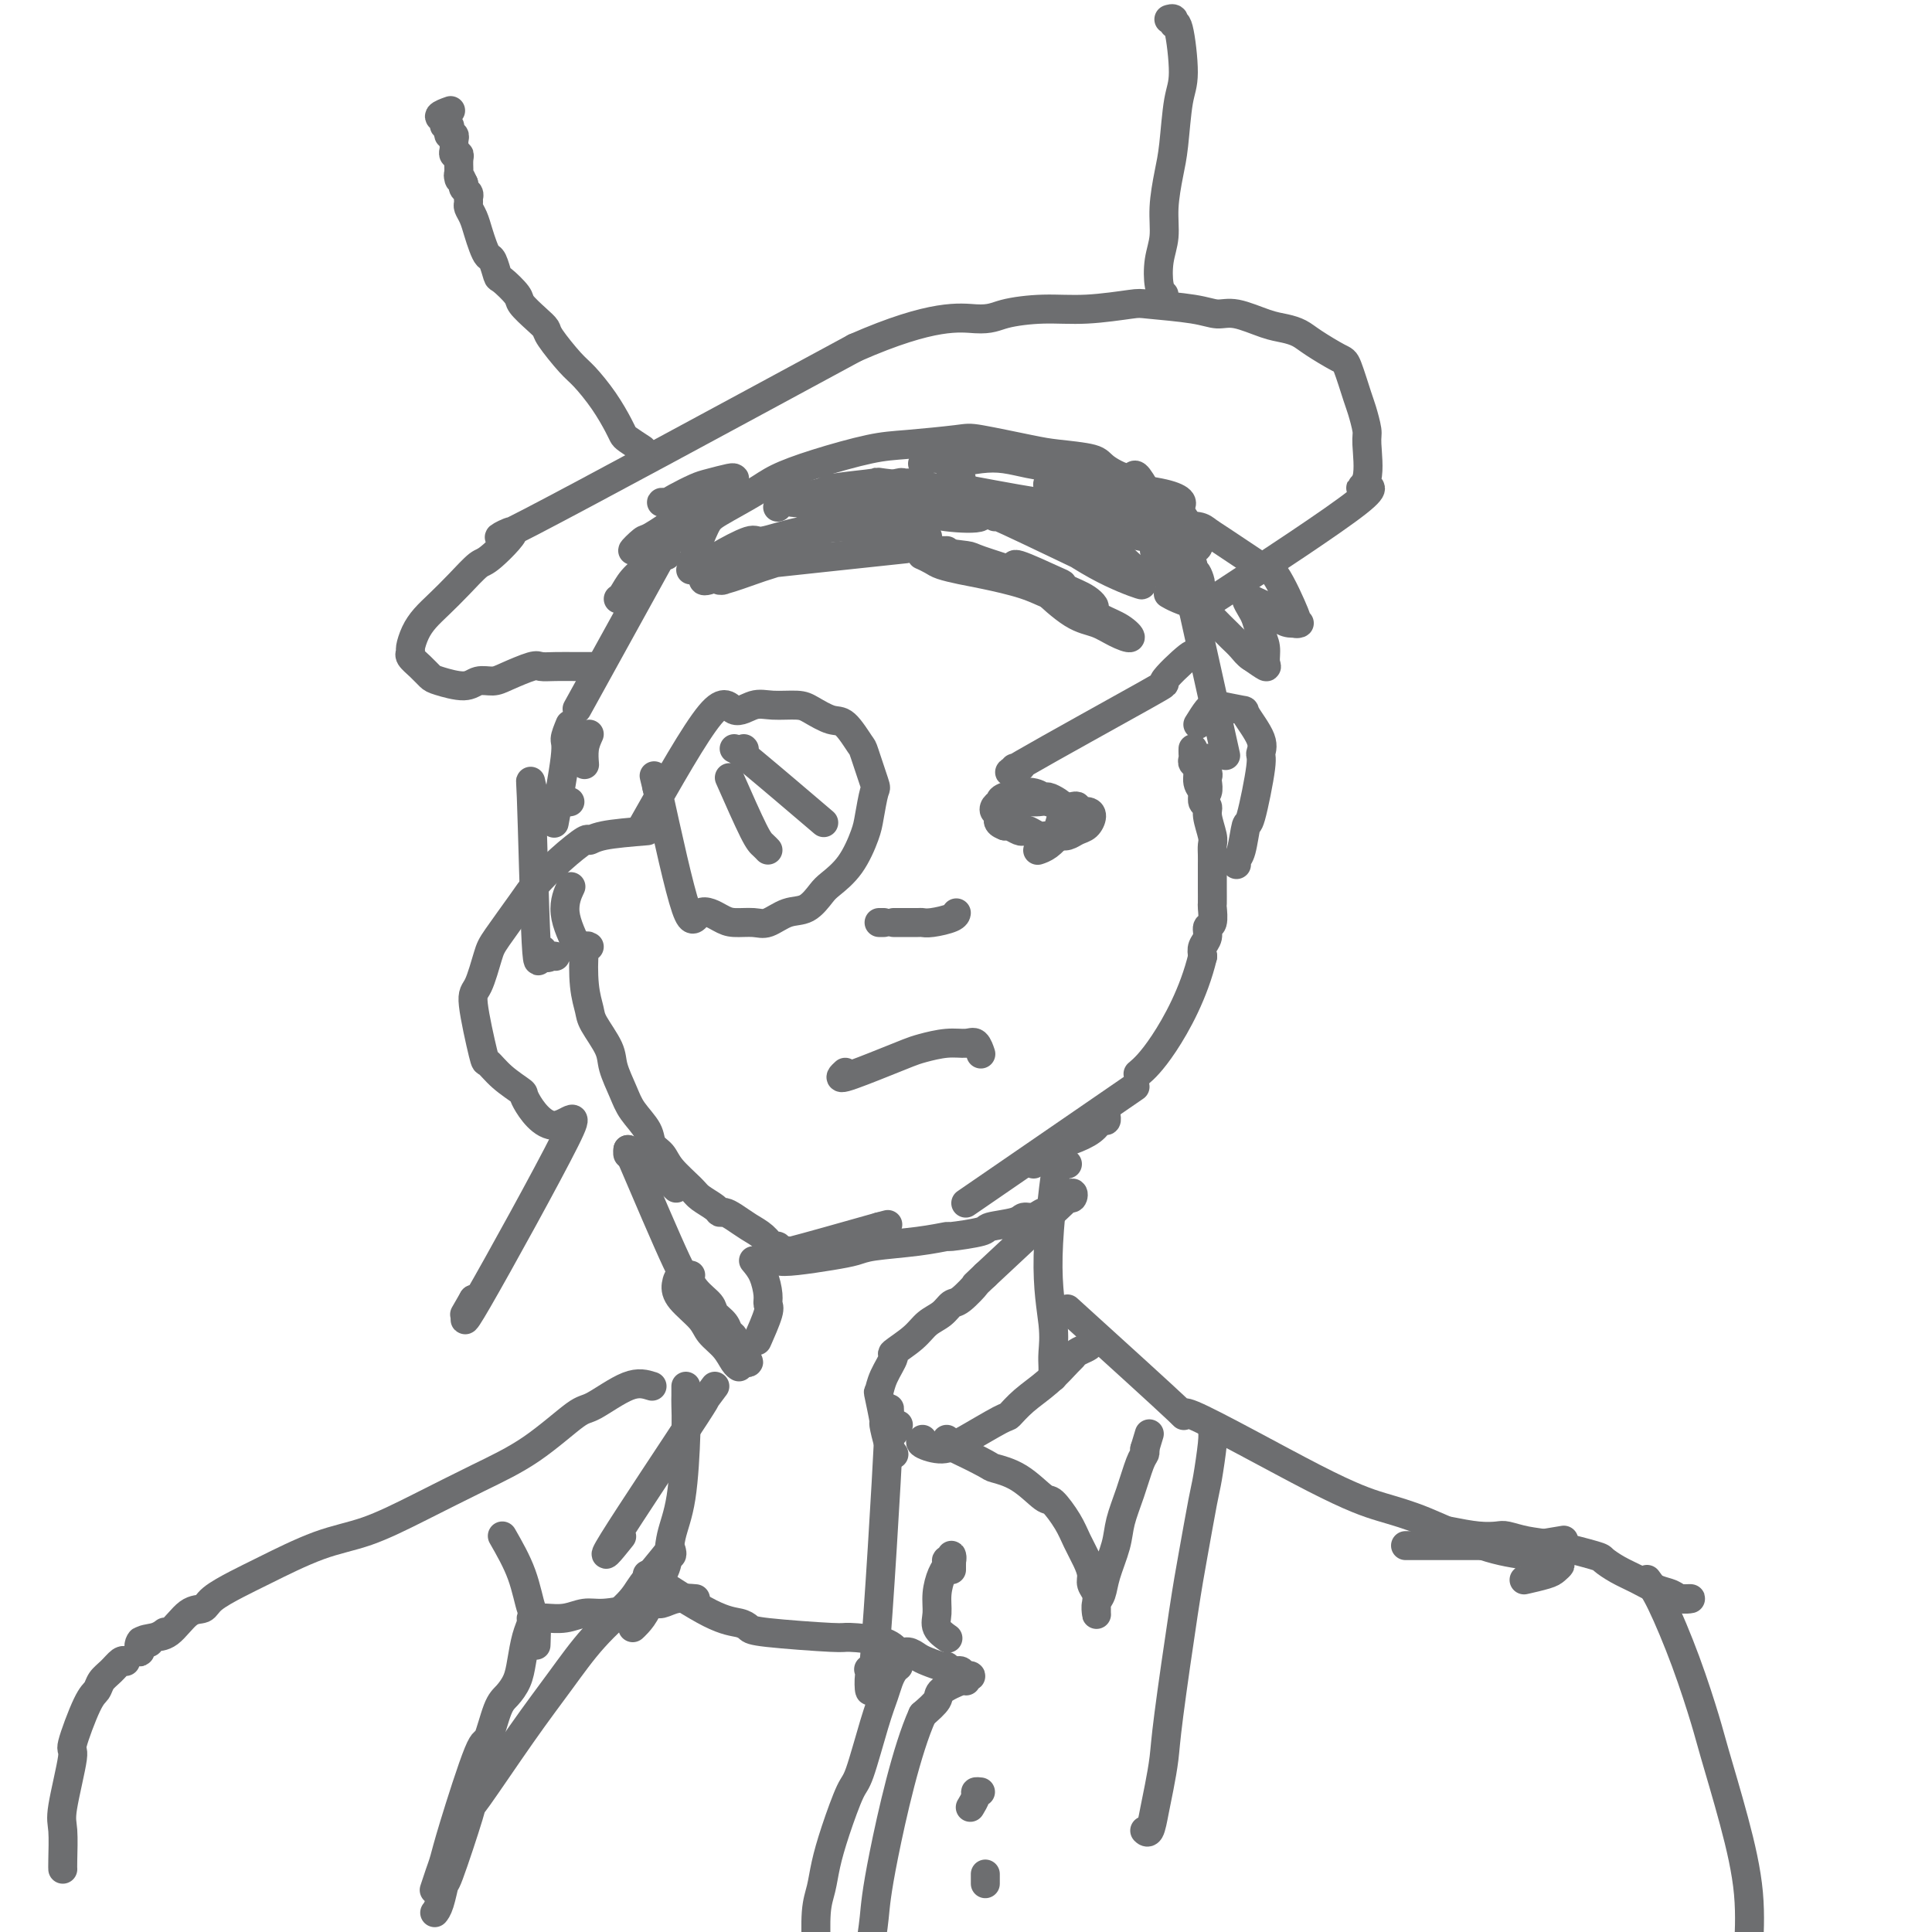 <svg viewBox='0 0 400 400' version='1.1' xmlns='http://www.w3.org/2000/svg' xmlns:xlink='http://www.w3.org/1999/xlink'><g fill='none' stroke='#6D6E70' stroke-width='6' stroke-linecap='round' stroke-linejoin='round'><path d='M143,118c0.472,-1.289 0.944,-2.579 1,-3c0.056,-0.421 -0.305,0.025 0,-1c0.305,-1.025 1.275,-3.523 2,-5c0.725,-1.477 1.203,-1.933 3,-3c1.797,-1.067 4.911,-2.744 7,-4c2.089,-1.256 3.151,-2.091 5,-3c1.849,-0.909 4.484,-1.891 8,-3c3.516,-1.109 7.914,-2.343 11,-3c3.086,-0.657 4.860,-0.737 8,-1c3.140,-0.263 7.647,-0.709 10,-1c2.353,-0.291 2.552,-0.427 5,0c2.448,0.427 7.144,1.417 10,2c2.856,0.583 3.873,0.758 6,1c2.127,0.242 5.363,0.549 7,1c1.637,0.451 1.676,1.045 3,2c1.324,0.955 3.935,2.273 5,2c1.065,-0.273 0.584,-2.135 3,2c2.416,4.135 7.727,14.267 10,18c2.273,3.733 1.506,1.067 1,0c-0.506,-1.067 -0.753,-0.533 -1,0'/><path d='M247,119c1.999,2.928 0.497,0.249 0,-1c-0.497,-1.249 0.011,-1.067 0,-1c-0.011,0.067 -0.541,0.018 -1,0c-0.459,-0.018 -0.845,-0.005 -1,0c-0.155,0.005 -0.077,0.003 0,0'/><path d='M149,104c-0.324,0.023 -0.649,0.046 -1,0c-0.351,-0.046 -0.729,-0.162 -1,0c-0.271,0.162 -0.437,0.602 -1,1c-0.563,0.398 -1.525,0.753 -2,1c-0.475,0.247 -0.462,0.386 -2,2c-1.538,1.614 -4.625,4.702 -6,6c-1.375,1.298 -1.038,0.807 -1,1c0.038,0.193 -0.225,1.071 -1,2c-0.775,0.929 -2.063,1.909 -3,3c-0.937,1.091 -1.521,2.294 -2,3c-0.479,0.706 -0.851,0.916 -1,1c-0.149,0.084 -0.074,0.042 0,0'/><path d='M137,115c-6.667,12.083 -13.333,24.167 -16,29c-2.667,4.833 -1.333,2.417 0,0'/><path d='M245,117c3.333,15.000 6.667,30.000 8,36c1.333,6.000 0.667,3.000 0,0'/><path d='M133,171c5.449,-9.638 10.899,-19.277 14,-23c3.101,-3.723 3.854,-1.532 5,-1c1.146,0.532 2.684,-0.596 4,-1c1.316,-0.404 2.410,-0.084 4,0c1.590,0.084 3.677,-0.068 5,0c1.323,0.068 1.883,0.356 3,1c1.117,0.644 2.790,1.644 4,2c1.210,0.356 1.957,0.067 3,1c1.043,0.933 2.381,3.089 3,4c0.619,0.911 0.518,0.576 1,2c0.482,1.424 1.547,4.607 2,6c0.453,1.393 0.294,0.996 0,2c-0.294,1.004 -0.721,3.408 -1,5c-0.279,1.592 -0.409,2.371 -1,4c-0.591,1.629 -1.644,4.109 -3,6c-1.356,1.891 -3.013,3.194 -4,4c-0.987,0.806 -1.302,1.116 -2,2c-0.698,0.884 -1.780,2.342 -3,3c-1.220,0.658 -2.580,0.514 -4,1c-1.420,0.486 -2.902,1.601 -4,2c-1.098,0.399 -1.814,0.083 -3,0c-1.186,-0.083 -2.843,0.066 -4,0c-1.157,-0.066 -1.815,-0.348 -3,-1c-1.185,-0.652 -2.896,-1.676 -4,-1c-1.104,0.676 -1.601,3.050 -3,-1c-1.399,-4.050 -3.699,-14.525 -6,-25'/><path d='M136,163c-1.000,-4.167 -0.500,-2.083 0,0'/><path d='M134,172c-3.464,0.286 -6.927,0.573 -9,1c-2.073,0.427 -2.754,0.995 -3,1c-0.246,0.005 -0.055,-0.553 -1,0c-0.945,0.553 -3.026,2.217 -5,4c-1.974,1.783 -3.841,3.686 -5,5c-1.159,1.314 -1.608,2.038 -3,4c-1.392,1.962 -3.725,5.161 -5,7c-1.275,1.839 -1.492,2.319 -2,4c-0.508,1.681 -1.306,4.564 -2,6c-0.694,1.436 -1.285,1.425 -1,4c0.285,2.575 1.445,7.734 2,10c0.555,2.266 0.504,1.637 1,2c0.496,0.363 1.538,1.718 3,3c1.462,1.282 3.345,2.490 4,3c0.655,0.510 0.082,0.322 1,2c0.918,1.678 3.329,5.223 6,5c2.671,-0.223 5.604,-4.214 2,3c-3.604,7.214 -13.744,25.633 -18,33c-4.256,7.367 -2.628,3.684 -1,0'/><path d='M98,269c-3.167,5.500 -1.583,2.750 0,0'/><path d='M154,155c0.000,0.000 0.100,0.100 0.1,0.1'/><path d='M152,155c0.244,0.044 0.489,0.089 4,3c3.511,2.911 10.289,8.689 13,11c2.711,2.311 1.356,1.156 0,0'/><path d='M151,161c1.917,4.339 3.833,8.679 5,11c1.167,2.321 1.583,2.625 2,3c0.417,0.375 0.833,0.821 1,1c0.167,0.179 0.083,0.089 0,0'/><path d='M122,152c-0.422,0.933 -0.844,1.867 -1,3c-0.156,1.133 -0.044,2.467 0,3c0.044,0.533 0.022,0.267 0,0'/><path d='M118,150c-0.482,1.173 -0.964,2.345 -1,3c-0.036,0.655 0.375,0.792 0,4c-0.375,3.208 -1.536,9.488 -2,12c-0.464,2.512 -0.232,1.256 0,0'/><path d='M250,157c-0.535,0.758 -1.071,1.516 -1,2c0.071,0.484 0.747,0.694 1,1c0.253,0.306 0.082,0.709 0,1c-0.082,0.291 -0.073,0.470 0,1c0.073,0.530 0.212,1.412 0,2c-0.212,0.588 -0.775,0.882 -1,1c-0.225,0.118 -0.113,0.059 0,0'/><path d='M210,159c1.046,-0.298 2.092,-0.596 1,0c-1.092,0.596 -4.321,2.086 1,-1c5.321,-3.086 19.191,-10.750 25,-14c5.809,-3.250 3.557,-2.088 4,-3c0.443,-0.912 3.581,-3.899 5,-5c1.419,-1.101 1.120,-0.314 1,0c-0.120,0.314 -0.060,0.157 0,0'/><path d='M247,155c-0.009,0.337 -0.018,0.675 0,1c0.018,0.325 0.061,0.639 0,1c-0.061,0.361 -0.228,0.769 0,1c0.228,0.231 0.850,0.285 1,1c0.150,0.715 -0.171,2.090 0,3c0.171,0.910 0.834,1.353 1,2c0.166,0.647 -0.166,1.496 0,2c0.166,0.504 0.829,0.663 1,1c0.171,0.337 -0.150,0.852 0,2c0.150,1.148 0.772,2.927 1,4c0.228,1.073 0.061,1.439 0,2c-0.061,0.561 -0.016,1.318 0,2c0.016,0.682 0.004,1.290 0,2c-0.004,0.710 -0.001,1.522 0,2c0.001,0.478 0.001,0.622 0,1c-0.001,0.378 -0.004,0.989 0,2c0.004,1.011 0.016,2.420 0,3c-0.016,0.580 -0.061,0.329 0,1c0.061,0.671 0.226,2.263 0,3c-0.226,0.737 -0.844,0.620 -1,1c-0.156,0.380 0.150,1.256 0,2c-0.150,0.744 -0.757,1.355 -1,2c-0.243,0.645 -0.121,1.322 0,2'/><path d='M249,198c-1.821,7.583 -5.375,14.042 -8,18c-2.625,3.958 -4.321,5.417 -5,6c-0.679,0.583 -0.339,0.292 0,0'/><path d='M122,196c-0.394,-0.234 -0.788,-0.467 -1,1c-0.212,1.467 -0.240,4.635 0,7c0.240,2.365 0.750,3.928 1,5c0.250,1.072 0.240,1.654 1,3c0.760,1.346 2.291,3.455 3,5c0.709,1.545 0.594,2.525 1,4c0.406,1.475 1.331,3.444 2,5c0.669,1.556 1.083,2.698 2,4c0.917,1.302 2.336,2.765 3,4c0.664,1.235 0.571,2.242 1,3c0.429,0.758 1.379,1.267 2,2c0.621,0.733 0.912,1.689 2,3c1.088,1.311 2.973,2.978 4,4c1.027,1.022 1.194,1.400 2,2c0.806,0.600 2.249,1.421 3,2c0.751,0.579 0.810,0.917 1,1c0.190,0.083 0.513,-0.089 1,0c0.487,0.089 1.139,0.440 2,1c0.861,0.560 1.932,1.331 3,2c1.068,0.669 2.135,1.236 3,2c0.865,0.764 1.529,1.725 2,2c0.471,0.275 0.751,-0.136 1,0c0.249,0.136 0.469,0.820 1,1c0.531,0.180 1.374,-0.144 1,0c-0.374,0.144 -1.964,0.755 1,0c2.964,-0.755 10.482,-2.878 18,-5'/><path d='M182,254c3.167,-0.833 1.583,-0.417 0,0'/><path d='M229,231c0.006,0.034 0.011,0.067 0,0c-0.011,-0.067 -0.040,-0.236 0,0c0.040,0.236 0.149,0.875 0,1c-0.149,0.125 -0.555,-0.265 -1,0c-0.445,0.265 -0.930,1.184 -2,2c-1.070,0.816 -2.725,1.528 -4,2c-1.275,0.472 -2.170,0.705 -3,1c-0.830,0.295 -1.595,0.654 -2,1c-0.405,0.346 -0.449,0.680 -1,1c-0.551,0.320 -1.610,0.624 -2,1c-0.390,0.376 -0.111,0.822 0,1c0.111,0.178 0.056,0.089 0,0'/><path d='M235,225c-13.333,9.167 -26.667,18.333 -32,22c-5.333,3.667 -2.667,1.833 0,0'/><path d='M221,241c-0.378,0.082 -0.756,0.164 -1,-1c-0.244,-1.164 -0.352,-3.574 -1,0c-0.648,3.574 -1.834,13.133 -2,20c-0.166,6.867 0.687,11.042 1,14c0.313,2.958 0.084,4.700 0,6c-0.084,1.300 -0.023,2.158 0,3c0.023,0.842 0.006,1.669 0,2c-0.006,0.331 -0.003,0.165 0,0'/><path d='M156,261c0.728,0.870 1.456,1.740 2,3c0.544,1.260 0.906,2.909 1,4c0.094,1.091 -0.078,1.622 0,2c0.078,0.378 0.406,0.602 0,2c-0.406,1.398 -1.544,3.971 -2,5c-0.456,1.029 -0.228,0.515 0,0'/><path d='M123,138c-0.736,0.000 -1.472,0.001 -2,0c-0.528,-0.001 -0.849,-0.002 -1,0c-0.151,0.002 -0.134,0.007 -1,0c-0.866,-0.007 -2.615,-0.026 -4,0c-1.385,0.026 -2.405,0.097 -3,0c-0.595,-0.097 -0.765,-0.361 -2,0c-1.235,0.361 -3.535,1.347 -5,2c-1.465,0.653 -2.093,0.971 -3,1c-0.907,0.029 -2.091,-0.233 -3,0c-0.909,0.233 -1.544,0.960 -3,1c-1.456,0.040 -3.735,-0.605 -5,-1c-1.265,-0.395 -1.517,-0.538 -2,-1c-0.483,-0.462 -1.199,-1.243 -2,-2c-0.801,-0.757 -1.687,-1.490 -2,-2c-0.313,-0.510 -0.051,-0.796 0,-1c0.051,-0.204 -0.108,-0.325 0,-1c0.108,-0.675 0.484,-1.905 1,-3c0.516,-1.095 1.173,-2.056 2,-3c0.827,-0.944 1.826,-1.871 3,-3c1.174,-1.129 2.525,-2.462 4,-4c1.475,-1.538 3.075,-3.282 4,-4c0.925,-0.718 1.176,-0.409 3,-2c1.824,-1.591 5.222,-5.082 4,-5c-1.222,0.082 -7.063,3.738 4,-2c11.063,-5.738 39.032,-20.869 67,-36'/><path d='M177,72c16.383,-7.194 21.840,-6.180 25,-6c3.160,0.180 4.023,-0.474 6,-1c1.977,-0.526 5.067,-0.923 8,-1c2.933,-0.077 5.709,0.166 9,0c3.291,-0.166 7.098,-0.740 9,-1c1.902,-0.260 1.898,-0.207 4,0c2.102,0.207 6.309,0.566 9,1c2.691,0.434 3.865,0.942 5,1c1.135,0.058 2.230,-0.334 4,0c1.770,0.334 4.215,1.393 6,2c1.785,0.607 2.911,0.764 4,1c1.089,0.236 2.141,0.553 3,1c0.859,0.447 1.525,1.024 3,2c1.475,0.976 3.758,2.352 5,3c1.242,0.648 1.442,0.567 2,2c0.558,1.433 1.472,4.380 2,6c0.528,1.620 0.668,1.913 1,3c0.332,1.087 0.854,2.966 1,4c0.146,1.034 -0.085,1.222 0,3c0.085,1.778 0.487,5.147 0,7c-0.487,1.853 -1.862,2.191 -1,2c0.862,-0.191 3.961,-0.912 -1,3c-4.961,3.912 -17.980,12.456 -31,21'/><path d='M250,125c-5.018,3.237 -2.063,0.829 -1,0c1.063,-0.829 0.233,-0.078 -1,0c-1.233,0.078 -2.871,-0.518 -4,-1c-1.129,-0.482 -1.751,-0.852 -2,-1c-0.249,-0.148 -0.124,-0.074 0,0'/><path d='M133,93c-1.168,-0.762 -2.336,-1.524 -3,-2c-0.664,-0.476 -0.823,-0.666 -1,-1c-0.177,-0.334 -0.374,-0.810 -1,-2c-0.626,-1.190 -1.683,-3.092 -3,-5c-1.317,-1.908 -2.893,-3.823 -4,-5c-1.107,-1.177 -1.744,-1.618 -3,-3c-1.256,-1.382 -3.133,-3.706 -4,-5c-0.867,-1.294 -0.726,-1.559 -1,-2c-0.274,-0.441 -0.962,-1.058 -2,-2c-1.038,-0.942 -2.425,-2.211 -3,-3c-0.575,-0.789 -0.339,-1.100 -1,-2c-0.661,-0.900 -2.218,-2.390 -3,-3c-0.782,-0.610 -0.787,-0.340 -1,-1c-0.213,-0.660 -0.634,-2.249 -1,-3c-0.366,-0.751 -0.676,-0.663 -1,-1c-0.324,-0.337 -0.661,-1.098 -1,-2c-0.339,-0.902 -0.680,-1.943 -1,-3c-0.320,-1.057 -0.621,-2.128 -1,-3c-0.379,-0.872 -0.837,-1.543 -1,-2c-0.163,-0.457 -0.030,-0.700 0,-1c0.030,-0.300 -0.044,-0.658 0,-1c0.044,-0.342 0.204,-0.669 0,-1c-0.204,-0.331 -0.773,-0.666 -1,-1c-0.227,-0.334 -0.114,-0.667 0,-1'/><path d='M96,38c-1.464,-3.269 -1.123,-1.440 -1,-1c0.123,0.440 0.029,-0.508 0,-1c-0.029,-0.492 0.006,-0.527 0,-1c-0.006,-0.473 -0.054,-1.384 0,-2c0.054,-0.616 0.210,-0.938 0,-1c-0.210,-0.062 -0.787,0.137 -1,0c-0.213,-0.137 -0.061,-0.610 0,-1c0.061,-0.390 0.030,-0.696 0,-1c-0.030,-0.304 -0.059,-0.607 0,-1c0.059,-0.393 0.208,-0.875 0,-1c-0.208,-0.125 -0.772,0.107 -1,0c-0.228,-0.107 -0.119,-0.553 0,-1c0.119,-0.447 0.250,-0.894 0,-1c-0.250,-0.106 -0.879,0.129 -1,0c-0.121,-0.129 0.267,-0.622 0,-1c-0.267,-0.378 -1.187,-0.640 -1,-1c0.187,-0.360 1.482,-0.817 2,-1c0.518,-0.183 0.259,-0.091 0,0'/><path d='M241,61c-0.391,-0.395 -0.781,-0.790 -1,-2c-0.219,-1.210 -0.266,-3.235 0,-5c0.266,-1.765 0.844,-3.270 1,-5c0.156,-1.730 -0.111,-3.685 0,-6c0.111,-2.315 0.602,-4.989 1,-7c0.398,-2.011 0.705,-3.357 1,-6c0.295,-2.643 0.577,-6.582 1,-9c0.423,-2.418 0.985,-3.313 1,-6c0.015,-2.687 -0.518,-7.165 -1,-9c-0.482,-1.835 -0.913,-1.028 -1,-1c-0.087,0.028 0.169,-0.723 0,-1c-0.169,-0.277 -0.763,-0.079 -1,0c-0.237,0.079 -0.119,0.040 0,0'/><path d='M175,222c-0.770,0.708 -1.540,1.415 0,1c1.540,-0.415 5.389,-1.953 8,-3c2.611,-1.047 3.984,-1.603 5,-2c1.016,-0.397 1.673,-0.635 3,-1c1.327,-0.365 3.322,-0.858 5,-1c1.678,-0.142 3.037,0.065 4,0c0.963,-0.065 1.528,-0.402 2,0c0.472,0.402 0.849,1.543 1,2c0.151,0.457 0.075,0.228 0,0'/><path d='M210,166c0.326,-0.001 0.653,-0.001 1,0c0.347,0.001 0.716,0.004 1,0c0.284,-0.004 0.485,-0.015 1,0c0.515,0.015 1.343,0.055 2,0c0.657,-0.055 1.141,-0.207 2,0c0.859,0.207 2.093,0.773 3,1c0.907,0.227 1.487,0.115 2,0c0.513,-0.115 0.958,-0.234 1,0c0.042,0.234 -0.320,0.822 0,1c0.320,0.178 1.323,-0.054 2,0c0.677,0.054 1.027,0.393 1,1c-0.027,0.607 -0.430,1.483 -1,2c-0.570,0.517 -1.307,0.675 -2,1c-0.693,0.325 -1.341,0.815 -2,1c-0.659,0.185 -1.329,0.063 -2,0c-0.671,-0.063 -1.345,-0.069 -2,0c-0.655,0.069 -1.293,0.211 -2,0c-0.707,-0.211 -1.485,-0.775 -2,-1c-0.515,-0.225 -0.767,-0.112 -1,0c-0.233,0.112 -0.447,0.222 -1,0c-0.553,-0.222 -1.444,-0.778 -2,-1c-0.556,-0.222 -0.778,-0.111 -1,0'/><path d='M208,171c-1.943,-0.698 -1.301,-1.444 -1,-2c0.301,-0.556 0.262,-0.922 0,-1c-0.262,-0.078 -0.748,0.132 -1,0c-0.252,-0.132 -0.271,-0.606 0,-1c0.271,-0.394 0.831,-0.709 1,-1c0.169,-0.291 -0.054,-0.559 1,-1c1.054,-0.441 3.383,-1.057 5,-1c1.617,0.057 2.520,0.786 3,1c0.480,0.214 0.536,-0.088 1,0c0.464,0.088 1.334,0.566 2,1c0.666,0.434 1.127,0.824 1,2c-0.127,1.176 -0.844,3.138 -1,4c-0.156,0.862 0.247,0.623 0,1c-0.247,0.377 -1.143,1.371 -2,2c-0.857,0.629 -1.673,0.894 -2,1c-0.327,0.106 -0.163,0.053 0,0'/><path d='M140,246c-0.392,-0.372 -0.784,-0.744 -1,-1c-0.216,-0.256 -0.256,-0.397 -1,-1c-0.744,-0.603 -2.192,-1.668 -3,-2c-0.808,-0.332 -0.977,0.070 -1,0c-0.023,-0.070 0.099,-0.611 0,-1c-0.099,-0.389 -0.419,-0.626 -1,-1c-0.581,-0.374 -1.424,-0.884 -2,-1c-0.576,-0.116 -0.886,0.161 -1,0c-0.114,-0.161 -0.033,-0.760 0,-1c0.033,-0.240 0.016,-0.120 0,0'/><path d='M130,238c4.037,9.451 8.075,18.903 10,23c1.925,4.097 1.738,2.841 2,3c0.262,0.159 0.973,1.735 2,3c1.027,1.265 2.369,2.221 3,3c0.631,0.779 0.550,1.383 1,2c0.450,0.617 1.431,1.247 2,2c0.569,0.753 0.726,1.630 1,2c0.274,0.370 0.667,0.232 1,1c0.333,0.768 0.607,2.441 1,3c0.393,0.559 0.904,0.002 1,0c0.096,-0.002 -0.223,0.549 0,1c0.223,0.451 0.988,0.801 1,1c0.012,0.199 -0.727,0.246 -1,0c-0.273,-0.246 -0.078,-0.785 0,-1c0.078,-0.215 0.039,-0.108 0,0'/><path d='M158,260c0.806,-0.107 1.612,-0.214 2,0c0.388,0.214 0.356,0.748 1,1c0.644,0.252 1.962,0.223 4,0c2.038,-0.223 4.796,-0.638 7,-1c2.204,-0.362 3.853,-0.671 5,-1c1.147,-0.329 1.793,-0.680 4,-1c2.207,-0.320 5.974,-0.611 9,-1c3.026,-0.389 5.311,-0.878 6,-1c0.689,-0.122 -0.220,0.121 1,0c1.220,-0.121 4.567,-0.606 6,-1c1.433,-0.394 0.951,-0.698 2,-1c1.049,-0.302 3.629,-0.602 5,-1c1.371,-0.398 1.532,-0.894 2,-1c0.468,-0.106 1.242,0.179 2,0c0.758,-0.179 1.498,-0.823 2,-1c0.502,-0.177 0.765,0.112 1,0c0.235,-0.112 0.443,-0.623 1,-1c0.557,-0.377 1.465,-0.618 2,-1c0.535,-0.382 0.697,-0.904 1,-1c0.303,-0.096 0.747,0.234 1,0c0.253,-0.234 0.315,-1.032 0,-1c-0.315,0.032 -1.008,0.893 -1,1c0.008,0.107 0.717,-0.541 -2,2c-2.717,2.541 -8.858,8.270 -15,14'/><path d='M204,264c-3.082,2.910 -1.788,1.685 -2,2c-0.212,0.315 -1.931,2.170 -3,3c-1.069,0.830 -1.489,0.636 -2,1c-0.511,0.364 -1.112,1.285 -2,2c-0.888,0.715 -2.062,1.223 -3,2c-0.938,0.777 -1.638,1.824 -3,3c-1.362,1.176 -3.385,2.482 -4,3c-0.615,0.518 0.179,0.249 0,1c-0.179,0.751 -1.331,2.523 -2,4c-0.669,1.477 -0.856,2.657 -1,3c-0.144,0.343 -0.245,-0.153 0,1c0.245,1.153 0.836,3.955 1,5c0.164,1.045 -0.100,0.332 0,1c0.100,0.668 0.566,2.718 1,4c0.434,1.282 0.838,1.795 1,2c0.162,0.205 0.081,0.103 0,0'/><path d='M148,287c-1.678,2.252 -3.356,4.504 -3,4c0.356,-0.504 2.745,-3.764 -1,2c-3.745,5.764 -13.624,20.552 -17,26c-3.376,5.448 -0.250,1.557 1,0c1.250,-1.557 0.625,-0.778 0,0'/><path d='M142,287c0.004,0.710 0.008,1.419 0,2c-0.008,0.581 -0.029,1.033 0,2c0.029,0.967 0.107,2.448 0,6c-0.107,3.552 -0.399,9.174 -1,13c-0.601,3.826 -1.513,5.855 -2,8c-0.487,2.145 -0.551,4.407 -1,6c-0.449,1.593 -1.283,2.518 -2,4c-0.717,1.482 -1.316,3.521 -2,5c-0.684,1.479 -1.453,2.398 -2,3c-0.547,0.602 -0.870,0.886 -1,1c-0.130,0.114 -0.065,0.057 0,0'/><path d='M186,295c-0.925,1.715 -1.851,3.429 -2,1c-0.149,-2.429 0.478,-9.002 0,1c-0.478,10.002 -2.062,36.578 -3,47c-0.938,10.422 -1.231,4.690 -1,3c0.231,-1.690 0.985,0.660 1,1c0.015,0.340 -0.710,-1.332 -1,-2c-0.290,-0.668 -0.145,-0.334 0,0'/><path d='M143,264c-0.731,-0.163 -1.463,-0.326 -2,0c-0.537,0.326 -0.881,1.139 -1,2c-0.119,0.861 -0.015,1.768 1,3c1.015,1.232 2.941,2.789 4,4c1.059,1.211 1.251,2.076 2,3c0.749,0.924 2.057,1.908 3,3c0.943,1.092 1.523,2.294 2,3c0.477,0.706 0.851,0.916 1,1c0.149,0.084 0.075,0.042 0,0'/><path d='M221,271c10.040,9.112 20.080,18.224 23,21c2.920,2.776 -1.279,-0.784 3,1c4.279,1.784 17.036,8.912 25,13c7.964,4.088 11.135,5.137 14,6c2.865,0.863 5.425,1.542 9,3c3.575,1.458 8.164,3.696 12,5c3.836,1.304 6.920,1.673 9,2c2.080,0.327 3.156,0.612 4,1c0.844,0.388 1.455,0.878 2,1c0.545,0.122 1.025,-0.125 1,0c-0.025,0.125 -0.553,0.621 -1,1c-0.447,0.379 -0.813,0.640 -2,1c-1.187,0.360 -3.196,0.817 -4,1c-0.804,0.183 -0.402,0.091 0,0'/><path d='M135,287c-1.387,-0.439 -2.774,-0.878 -5,0c-2.226,0.878 -5.290,3.073 -7,4c-1.710,0.927 -2.064,0.587 -4,2c-1.936,1.413 -5.453,4.578 -9,7c-3.547,2.422 -7.123,4.101 -11,6c-3.877,1.899 -8.054,4.016 -12,6c-3.946,1.984 -7.659,3.833 -11,5c-3.341,1.167 -6.308,1.651 -10,3c-3.692,1.349 -8.107,3.563 -11,5c-2.893,1.437 -4.262,2.098 -6,3c-1.738,0.902 -3.846,2.045 -5,3c-1.154,0.955 -1.356,1.724 -2,2c-0.644,0.276 -1.730,0.061 -3,1c-1.270,0.939 -2.722,3.034 -4,4c-1.278,0.966 -2.380,0.804 -3,1c-0.620,0.196 -0.757,0.750 -1,1c-0.243,0.250 -0.592,0.198 -1,0c-0.408,-0.198 -0.876,-0.540 -1,0c-0.124,0.540 0.097,1.962 0,2c-0.097,0.038 -0.510,-1.310 0,-2c0.510,-0.690 1.945,-0.724 3,-1c1.055,-0.276 1.730,-0.793 2,-1c0.270,-0.207 0.135,-0.103 0,0'/><path d='M300,317c2.120,0.416 4.239,0.831 6,1c1.761,0.169 3.162,0.091 4,0c0.838,-0.091 1.112,-0.194 2,0c0.888,0.194 2.390,0.685 4,1c1.610,0.315 3.329,0.454 6,1c2.671,0.546 6.294,1.498 8,2c1.706,0.502 1.497,0.554 2,1c0.503,0.446 1.720,1.286 3,2c1.280,0.714 2.624,1.302 4,2c1.376,0.698 2.783,1.508 4,2c1.217,0.492 2.246,0.668 3,1c0.754,0.332 1.235,0.821 2,1c0.765,0.179 1.813,0.048 2,0c0.187,-0.048 -0.488,-0.013 -1,0c-0.512,0.013 -0.861,0.004 -1,0c-0.139,-0.004 -0.070,-0.002 0,0'/><path d='M172,101c0.224,0.420 0.449,0.841 1,1c0.551,0.159 1.430,0.058 2,0c0.570,-0.058 0.833,-0.072 1,0c0.167,0.072 0.240,0.229 1,0c0.760,-0.229 2.207,-0.846 3,-1c0.793,-0.154 0.934,0.155 2,0c1.066,-0.155 3.059,-0.775 4,-1c0.941,-0.225 0.829,-0.057 1,0c0.171,0.057 0.623,0.001 1,0c0.377,-0.001 0.679,0.051 1,0c0.321,-0.051 0.661,-0.206 1,0c0.339,0.206 0.676,0.773 1,1c0.324,0.227 0.636,0.116 1,0c0.364,-0.116 0.780,-0.236 1,0c0.220,0.236 0.245,0.826 0,1c-0.245,0.174 -0.761,-0.070 -1,0c-0.239,0.070 -0.202,0.452 -1,1c-0.798,0.548 -2.430,1.260 -4,2c-1.570,0.740 -3.076,1.507 -4,2c-0.924,0.493 -1.264,0.712 -2,1c-0.736,0.288 -1.868,0.644 -3,1'/><path d='M178,109c-2.333,1.236 -1.167,0.327 -1,0c0.167,-0.327 -0.666,-0.073 -1,0c-0.334,0.073 -0.167,-0.034 1,0c1.167,0.034 3.336,0.208 5,0c1.664,-0.208 2.823,-0.799 4,-1c1.177,-0.201 2.372,-0.012 3,0c0.628,0.012 0.689,-0.153 1,0c0.311,0.153 0.871,0.623 1,1c0.129,0.377 -0.173,0.661 0,1c0.173,0.339 0.820,0.732 1,1c0.180,0.268 -0.106,0.412 0,1c0.106,0.588 0.603,1.622 1,2c0.397,0.378 0.694,0.101 1,0c0.306,-0.101 0.621,-0.027 1,0c0.379,0.027 0.823,0.008 1,0c0.177,-0.008 0.089,-0.004 0,0'/><path d='M191,96c0.135,-0.415 0.271,-0.829 1,-1c0.729,-0.171 2.052,-0.098 3,0c0.948,0.098 1.522,0.222 2,0c0.478,-0.222 0.860,-0.792 2,-1c1.140,-0.208 3.038,-0.056 4,0c0.962,0.056 0.989,0.016 1,0c0.011,-0.016 0.005,-0.008 0,0'/><path d='M139,321c0.112,0.418 0.224,0.836 0,1c-0.224,0.164 -0.785,0.074 -1,0c-0.215,-0.074 -0.085,-0.130 -1,1c-0.915,1.130 -2.876,3.448 -4,5c-1.124,1.552 -1.413,2.337 -3,4c-1.587,1.663 -4.474,4.203 -7,7c-2.526,2.797 -4.691,5.851 -7,9c-2.309,3.149 -4.762,6.392 -8,11c-3.238,4.608 -7.263,10.583 -9,13c-1.737,2.417 -1.187,1.278 -2,4c-0.813,2.722 -2.989,9.304 -4,12c-1.011,2.696 -0.859,1.506 -1,2c-0.141,0.494 -0.576,2.671 -1,4c-0.424,1.329 -0.835,1.808 -1,2c-0.165,0.192 -0.082,0.096 0,0'/><path d='M186,345c-0.329,0.259 -0.658,0.518 -1,1c-0.342,0.482 -0.695,1.188 -1,2c-0.305,0.812 -0.560,1.730 -1,3c-0.440,1.270 -1.063,2.891 -2,6c-0.937,3.109 -2.187,7.707 -3,10c-0.813,2.293 -1.188,2.283 -2,4c-0.812,1.717 -2.060,5.162 -3,8c-0.940,2.838 -1.572,5.070 -2,7c-0.428,1.930 -0.651,3.559 -1,5c-0.349,1.441 -0.825,2.696 -1,5c-0.175,2.304 -0.050,5.658 0,7c0.050,1.342 0.025,0.671 0,0'/><path d='M134,326c4.870,3.179 9.740,6.358 13,8c3.260,1.642 4.909,1.746 6,2c1.091,0.254 1.622,0.658 2,1c0.378,0.342 0.601,0.621 4,1c3.399,0.379 9.974,0.857 13,1c3.026,0.143 2.502,-0.050 4,0c1.498,0.050 5.019,0.342 7,1c1.981,0.658 2.422,1.683 3,2c0.578,0.317 1.292,-0.074 2,0c0.708,0.074 1.408,0.612 2,1c0.592,0.388 1.076,0.626 2,1c0.924,0.374 2.289,0.884 3,1c0.711,0.116 0.767,-0.161 1,0c0.233,0.161 0.642,0.761 1,1c0.358,0.239 0.667,0.115 1,0c0.333,-0.115 0.692,-0.223 1,0c0.308,0.223 0.566,0.776 1,1c0.434,0.224 1.044,0.119 1,0c-0.044,-0.119 -0.742,-0.251 -1,0c-0.258,0.251 -0.078,0.885 0,1c0.078,0.115 0.052,-0.289 -1,0c-1.052,0.289 -3.129,1.270 -4,2c-0.871,0.730 -0.534,1.209 -1,2c-0.466,0.791 -1.733,1.896 -3,3'/><path d='M191,355c-3.251,7.114 -6.377,20.898 -8,29c-1.623,8.102 -1.741,10.522 -2,13c-0.259,2.478 -0.657,5.015 -1,7c-0.343,1.985 -0.631,3.419 -1,5c-0.369,1.581 -0.820,3.309 -1,4c-0.180,0.691 -0.090,0.346 0,0'/><path d='M144,331c-1.390,-0.119 -2.780,-0.238 -4,0c-1.220,0.238 -2.268,0.833 -3,1c-0.732,0.167 -1.146,-0.095 -2,0c-0.854,0.095 -2.147,0.547 -4,1c-1.853,0.453 -4.264,0.906 -6,1c-1.736,0.094 -2.795,-0.171 -4,0c-1.205,0.171 -2.557,0.780 -4,1c-1.443,0.220 -2.978,0.052 -4,0c-1.022,-0.052 -1.531,0.012 -2,0c-0.469,-0.012 -0.898,-0.100 -1,0c-0.102,0.100 0.124,0.387 0,1c-0.124,0.613 -0.599,1.553 -1,3c-0.401,1.447 -0.727,3.402 -1,5c-0.273,1.598 -0.493,2.839 -1,4c-0.507,1.161 -1.302,2.242 -2,3c-0.698,0.758 -1.300,1.193 -2,3c-0.700,1.807 -1.497,4.986 -2,6c-0.503,1.014 -0.713,-0.138 -2,3c-1.287,3.138 -3.651,10.565 -5,15c-1.349,4.435 -1.681,5.880 -2,7c-0.319,1.120 -0.624,1.917 -1,3c-0.376,1.083 -0.822,2.452 -1,3c-0.178,0.548 -0.089,0.274 0,0'/><path d='M291,320c4.715,-0.002 9.429,-0.004 12,0c2.571,0.004 2.998,0.015 5,0c2.002,-0.015 5.578,-0.056 7,0c1.422,0.056 0.691,0.207 2,0c1.309,-0.207 4.660,-0.774 6,-1c1.340,-0.226 0.670,-0.113 0,0'/><path d='M341,327c0.814,1.085 1.628,2.170 3,5c1.372,2.830 3.303,7.405 5,12c1.697,4.595 3.159,9.208 4,12c0.841,2.792 1.063,3.762 2,7c0.937,3.238 2.591,8.744 4,14c1.409,5.256 2.572,10.261 3,15c0.428,4.739 0.122,9.211 0,11c-0.122,1.789 -0.061,0.894 0,0'/><path d='M26,344c-0.251,-0.180 -0.502,-0.360 -1,0c-0.498,0.360 -1.241,1.261 -2,2c-0.759,0.739 -1.532,1.317 -2,2c-0.468,0.683 -0.630,1.471 -1,2c-0.370,0.529 -0.947,0.799 -2,3c-1.053,2.201 -2.584,6.334 -3,8c-0.416,1.666 0.281,0.867 0,3c-0.281,2.133 -1.539,7.199 -2,10c-0.461,2.801 -0.123,3.339 0,5c0.123,1.661 0.033,4.447 0,6c-0.033,1.553 -0.009,1.872 0,2c0.009,0.128 0.005,0.064 0,0'/><path d='M251,296c0.096,0.553 0.193,1.105 0,3c-0.193,1.895 -0.675,5.132 -1,7c-0.325,1.868 -0.493,2.367 -1,5c-0.507,2.633 -1.354,7.400 -2,11c-0.646,3.600 -1.090,6.033 -2,12c-0.910,5.967 -2.285,15.466 -3,21c-0.715,5.534 -0.770,7.101 -1,9c-0.230,1.899 -0.636,4.130 -1,6c-0.364,1.870 -0.685,3.377 -1,5c-0.315,1.623 -0.623,3.360 -1,4c-0.377,0.640 -0.822,0.183 -1,0c-0.178,-0.183 -0.089,-0.091 0,0'/><path d='M104,318c1.494,2.609 2.989,5.219 4,8c1.011,2.781 1.539,5.735 2,7c0.461,1.265 0.855,0.841 1,2c0.145,1.159 0.041,3.903 0,5c-0.041,1.097 -0.021,0.549 0,0'/><path d='M191,298c-0.364,0.279 -0.728,0.557 0,1c0.728,0.443 2.547,1.049 4,1c1.453,-0.049 2.540,-0.753 3,-1c0.460,-0.247 0.292,-0.035 2,-1c1.708,-0.965 5.291,-3.106 7,-4c1.709,-0.894 1.543,-0.540 2,-1c0.457,-0.460 1.536,-1.734 3,-3c1.464,-1.266 3.313,-2.524 5,-4c1.687,-1.476 3.212,-3.169 4,-4c0.788,-0.831 0.838,-0.801 1,-1c0.162,-0.199 0.436,-0.628 1,-1c0.564,-0.372 1.419,-0.687 2,-1c0.581,-0.313 0.887,-0.623 1,-1c0.113,-0.377 0.032,-0.822 0,-1c-0.032,-0.178 -0.016,-0.089 0,0'/><path d='M196,298c-0.053,0.394 -0.105,0.789 0,1c0.105,0.211 0.368,0.240 2,1c1.632,0.760 4.635,2.253 6,3c1.365,0.747 1.094,0.748 2,1c0.906,0.252 2.991,0.755 5,2c2.009,1.245 3.942,3.232 5,4c1.058,0.768 1.240,0.317 2,1c0.760,0.683 2.097,2.501 3,4c0.903,1.499 1.370,2.681 2,4c0.630,1.319 1.423,2.777 2,4c0.577,1.223 0.939,2.211 1,3c0.061,0.789 -0.180,1.377 0,2c0.180,0.623 0.781,1.279 1,2c0.219,0.721 0.058,1.508 0,2c-0.058,0.492 -0.012,0.691 0,1c0.012,0.309 -0.009,0.728 0,1c0.009,0.272 0.048,0.398 0,0c-0.048,-0.398 -0.182,-1.318 0,-2c0.182,-0.682 0.682,-1.124 1,-2c0.318,-0.876 0.456,-2.185 1,-4c0.544,-1.815 1.494,-4.135 2,-6c0.506,-1.865 0.566,-3.273 1,-5c0.434,-1.727 1.240,-3.772 2,-6c0.760,-2.228 1.474,-4.638 2,-6c0.526,-1.362 0.865,-1.675 1,-2c0.135,-0.325 0.068,-0.663 0,-1'/><path d='M237,300c1.667,-5.500 0.833,-2.750 0,0'/><path d='M197,325c-0.002,-0.348 -0.005,-0.697 0,-1c0.005,-0.303 0.016,-0.562 0,-1c-0.016,-0.438 -0.060,-1.055 0,-1c0.060,0.055 0.222,0.783 0,1c-0.222,0.217 -0.830,-0.077 -1,0c-0.170,0.077 0.096,0.524 0,1c-0.096,0.476 -0.554,0.983 -1,2c-0.446,1.017 -0.879,2.546 -1,4c-0.121,1.454 0.071,2.833 0,4c-0.071,1.167 -0.404,2.122 0,3c0.404,0.878 1.544,1.679 2,2c0.456,0.321 0.228,0.160 0,0'/><path d='M203,371c-0.452,-0.054 -0.905,-0.107 -1,0c-0.095,0.107 0.167,0.375 0,1c-0.167,0.625 -0.762,1.607 -1,2c-0.238,0.393 -0.119,0.196 0,0'/><path d='M204,390c0.000,-0.311 0.000,-0.622 0,-1c0.000,-0.378 0.000,-0.822 0,-1c0.000,-0.178 0.000,-0.089 0,0'/><path d='M120,197c-1.378,-2.822 -2.756,-5.644 -3,-8c-0.244,-2.356 0.644,-4.244 1,-5c0.356,-0.756 0.178,-0.378 0,0'/><path d='M248,150c0.722,-1.163 1.444,-2.326 2,-3c0.556,-0.674 0.945,-0.858 1,-1c0.055,-0.142 -0.224,-0.241 1,0c1.224,0.241 3.952,0.822 5,1c1.048,0.178 0.418,-0.049 1,1c0.582,1.049 2.377,3.373 3,5c0.623,1.627 0.073,2.558 0,3c-0.073,0.442 0.330,0.394 0,3c-0.330,2.606 -1.395,7.865 -2,10c-0.605,2.135 -0.751,1.147 -1,2c-0.249,0.853 -0.603,3.548 -1,5c-0.397,1.452 -0.838,1.660 -1,2c-0.162,0.340 -0.046,0.811 0,1c0.046,0.189 0.023,0.094 0,0'/><path d='M118,166c-2.821,0.474 -5.643,0.947 -7,-1c-1.357,-1.947 -1.251,-6.315 -1,0c0.251,6.315 0.645,23.314 1,30c0.355,6.686 0.670,3.060 1,2c0.330,-1.060 0.676,0.448 1,1c0.324,0.552 0.626,0.149 1,0c0.374,-0.149 0.821,-0.042 1,0c0.179,0.042 0.089,0.021 0,0'/><path d='M244,109c1.510,-0.083 3.019,-0.166 4,0c0.981,0.166 1.433,0.580 2,1c0.567,0.420 1.249,0.846 3,2c1.751,1.154 4.571,3.036 6,4c1.429,0.964 1.467,1.008 2,1c0.533,-0.008 1.560,-0.069 3,2c1.440,2.069 3.294,6.268 4,8c0.706,1.732 0.263,0.998 0,1c-0.263,0.002 -0.347,0.741 0,1c0.347,0.259 1.126,0.039 1,0c-0.126,-0.039 -1.158,0.105 -2,0c-0.842,-0.105 -1.494,-0.457 -2,-1c-0.506,-0.543 -0.865,-1.278 -2,-2c-1.135,-0.722 -3.047,-1.432 -4,-2c-0.953,-0.568 -0.946,-0.994 -1,-1c-0.054,-0.006 -0.168,0.410 0,1c0.168,0.590 0.619,1.355 1,2c0.381,0.645 0.693,1.169 1,2c0.307,0.831 0.610,1.969 1,3c0.390,1.031 0.867,1.957 1,3c0.133,1.043 -0.080,2.204 0,3c0.080,0.796 0.451,1.227 0,1c-0.451,-0.227 -1.726,-1.114 -3,-2'/><path d='M259,136c-0.802,-0.493 -1.306,-1.224 -2,-2c-0.694,-0.776 -1.579,-1.597 -2,-2c-0.421,-0.403 -0.379,-0.388 -1,-1c-0.621,-0.612 -1.907,-1.850 -3,-3c-1.093,-1.150 -1.994,-2.211 -3,-3c-1.006,-0.789 -2.116,-1.307 -3,-2c-0.884,-0.693 -1.542,-1.560 -2,-2c-0.458,-0.440 -0.715,-0.453 -1,-1c-0.285,-0.547 -0.596,-1.628 -1,-2c-0.404,-0.372 -0.899,-0.036 -1,0c-0.101,0.036 0.194,-0.228 0,-1c-0.194,-0.772 -0.876,-2.051 -1,-3c-0.124,-0.949 0.312,-1.569 0,-2c-0.312,-0.431 -1.371,-0.675 -3,-1c-1.629,-0.325 -3.827,-0.731 -5,-1c-1.173,-0.269 -1.322,-0.402 -4,-1c-2.678,-0.598 -7.885,-1.663 -10,-2c-2.115,-0.337 -1.139,0.052 -2,0c-0.861,-0.052 -3.560,-0.546 -5,-1c-1.440,-0.454 -1.623,-0.868 -2,-1c-0.377,-0.132 -0.949,0.017 -1,0c-0.051,-0.017 0.419,-0.200 1,0c0.581,0.200 1.272,0.785 2,1c0.728,0.215 1.494,0.062 1,0c-0.494,-0.062 -2.247,-0.031 -4,0'/><path d='M207,106c-5.050,-0.564 -3.174,0.524 -4,1c-0.826,0.476 -4.355,0.338 -7,0c-2.645,-0.338 -4.405,-0.878 -6,-1c-1.595,-0.122 -3.023,0.174 -4,0c-0.977,-0.174 -1.503,-0.819 -2,-1c-0.497,-0.181 -0.965,0.102 -1,0c-0.035,-0.102 0.363,-0.587 2,-1c1.637,-0.413 4.514,-0.752 4,-1c-0.514,-0.248 -4.419,-0.404 4,0c8.419,0.404 29.161,1.369 37,2c7.839,0.631 2.773,0.927 2,1c-0.773,0.073 2.747,-0.078 4,0c1.253,0.078 0.239,0.385 -1,0c-1.239,-0.385 -2.705,-1.461 -4,-2c-1.295,-0.539 -2.420,-0.539 -4,-1c-1.580,-0.461 -3.615,-1.382 -4,-2c-0.385,-0.618 0.880,-0.934 2,-1c1.120,-0.066 2.096,0.116 3,0c0.904,-0.116 1.737,-0.531 4,0c2.263,0.531 5.957,2.008 8,3c2.043,0.992 2.435,1.498 3,2c0.565,0.502 1.304,1.001 2,2c0.696,0.999 1.348,2.500 2,4'/><path d='M247,111c2.333,2.381 0.667,2.833 -1,3c-1.667,0.167 -3.333,0.048 -4,0c-0.667,-0.048 -0.333,-0.024 0,0'/><path d='M199,99c-0.847,-0.332 -1.694,-0.664 -2,-1c-0.306,-0.336 -0.070,-0.675 0,-1c0.070,-0.325 -0.025,-0.635 1,-1c1.025,-0.365 3.170,-0.785 5,-1c1.830,-0.215 3.345,-0.226 5,0c1.655,0.226 3.449,0.688 5,1c1.551,0.312 2.859,0.476 5,1c2.141,0.524 5.115,1.410 7,2c1.885,0.590 2.681,0.883 3,1c0.319,0.117 0.159,0.059 0,0'/><path d='M223,101c0.616,-0.384 1.232,-0.769 0,-1c-1.232,-0.231 -4.312,-0.310 -1,0c3.312,0.310 13.015,1.008 18,2c4.985,0.992 5.252,2.279 4,3c-1.252,0.721 -4.023,0.875 -6,1c-1.977,0.125 -3.160,0.220 -5,0c-1.840,-0.220 -4.339,-0.756 -7,-1c-2.661,-0.244 -5.486,-0.196 -11,-1c-5.514,-0.804 -13.716,-2.461 -17,-3c-3.284,-0.539 -1.650,0.041 -4,0c-2.350,-0.041 -8.684,-0.701 -11,-1c-2.316,-0.299 -0.613,-0.235 -2,0c-1.387,0.235 -5.864,0.641 -8,1c-2.136,0.359 -1.932,0.671 -3,1c-1.068,0.329 -3.410,0.676 -5,1c-1.590,0.324 -2.428,0.626 -3,1c-0.572,0.374 -0.878,0.821 -1,1c-0.122,0.179 -0.061,0.089 0,0'/><path d='M164,104c2.840,0.304 5.679,0.607 11,1c5.321,0.393 13.123,0.875 16,1c2.877,0.125 0.830,-0.107 0,0c-0.830,0.107 -0.441,0.552 -1,1c-0.559,0.448 -2.066,0.899 -4,1c-1.934,0.101 -4.296,-0.147 -6,0c-1.704,0.147 -2.751,0.691 -5,1c-2.249,0.309 -5.699,0.384 -9,1c-3.301,0.616 -6.452,1.773 -8,2c-1.548,0.227 -1.492,-0.477 -3,0c-1.508,0.477 -4.579,2.133 -6,3c-1.421,0.867 -1.192,0.943 -1,1c0.192,0.057 0.347,0.094 1,0c0.653,-0.094 1.803,-0.319 4,-1c2.197,-0.681 5.442,-1.818 4,-1c-1.442,0.818 -7.572,3.590 -10,5c-2.428,1.410 -1.154,1.456 0,1c1.154,-0.456 2.187,-1.416 3,-2c0.813,-0.584 1.407,-0.792 2,-1'/><path d='M152,117c1.426,-0.488 2.491,-0.707 5,-2c2.509,-1.293 6.463,-3.661 9,-5c2.537,-1.339 3.657,-1.648 5,-2c1.343,-0.352 2.908,-0.748 2,0c-0.908,0.748 -4.289,2.639 -6,4c-1.711,1.361 -1.751,2.192 -3,3c-1.249,0.808 -3.707,1.591 -5,2c-1.293,0.409 -1.421,0.442 -3,1c-1.579,0.558 -4.607,1.641 -6,2c-1.393,0.359 -1.149,-0.006 -1,0c0.149,0.006 0.203,0.383 1,0c0.797,-0.383 2.337,-1.525 2,-2c-0.337,-0.475 -2.552,-0.282 4,-1c6.552,-0.718 21.872,-2.348 28,-3c6.128,-0.652 3.064,-0.326 0,0'/><path d='M187,112c0.414,0.053 0.828,0.106 1,0c0.172,-0.106 0.101,-0.373 1,0c0.899,0.373 2.768,1.384 5,2c2.232,0.616 4.826,0.836 6,1c1.174,0.164 0.926,0.271 3,1c2.074,0.729 6.468,2.080 9,3c2.532,0.920 3.203,1.407 4,2c0.797,0.593 1.722,1.290 3,2c1.278,0.710 2.911,1.433 4,2c1.089,0.567 1.636,0.976 2,1c0.364,0.024 0.545,-0.339 1,0c0.455,0.339 1.186,1.380 0,1c-1.186,-0.380 -4.287,-2.182 -6,-3c-1.713,-0.818 -2.038,-0.653 -3,-1c-0.962,-0.347 -2.561,-1.206 -5,-2c-2.439,-0.794 -5.719,-1.523 -8,-2c-2.281,-0.477 -3.564,-0.702 -5,-1c-1.436,-0.298 -3.024,-0.669 -4,-1c-0.976,-0.331 -1.339,-0.622 -2,-1c-0.661,-0.378 -1.619,-0.844 -2,-1c-0.381,-0.156 -0.185,-0.000 1,0c1.185,0.000 3.357,-0.154 5,0c1.643,0.154 2.755,0.615 4,1c1.245,0.385 2.622,0.692 4,1'/><path d='M205,117c4.299,1.015 8.048,2.553 11,4c2.952,1.447 5.109,2.802 7,4c1.891,1.198 3.518,2.237 5,3c1.482,0.763 2.818,1.249 4,2c1.182,0.751 2.208,1.767 2,2c-0.208,0.233 -1.651,-0.318 -3,-1c-1.349,-0.682 -2.606,-1.495 -4,-2c-1.394,-0.505 -2.926,-0.702 -5,-2c-2.074,-1.298 -4.689,-3.696 -6,-5c-1.311,-1.304 -1.318,-1.513 -2,-2c-0.682,-0.487 -2.039,-1.252 -3,-2c-0.961,-0.748 -1.527,-1.477 0,-1c1.527,0.477 5.147,2.162 7,3c1.853,0.838 1.938,0.830 2,1c0.062,0.170 0.099,0.518 1,1c0.901,0.482 2.664,1.098 4,2c1.336,0.902 2.244,2.089 1,2c-1.244,-0.089 -4.641,-1.454 -6,-2c-1.359,-0.546 -0.679,-0.273 0,0'/><path d='M206,107c-0.878,-0.601 -1.756,-1.202 3,1c4.756,2.202 15.147,7.208 21,10c5.853,2.792 7.167,3.370 6,3c-1.167,-0.370 -4.817,-1.690 -9,-4c-4.183,-2.310 -8.900,-5.611 -11,-7c-2.100,-1.389 -1.583,-0.866 -2,-1c-0.417,-0.134 -1.768,-0.925 -1,-1c0.768,-0.075 3.654,0.564 5,1c1.346,0.436 1.152,0.668 2,1c0.848,0.332 2.739,0.765 5,2c2.261,1.235 4.892,3.271 6,4c1.108,0.729 0.694,0.152 2,1c1.306,0.848 4.333,3.122 1,0c-3.333,-3.122 -13.028,-11.641 -16,-15c-2.972,-3.359 0.777,-1.558 3,-1c2.223,0.558 2.921,-0.126 4,0c1.079,0.126 2.540,1.063 4,2'/><path d='M229,103c1.310,0.381 -0.917,0.833 -2,1c-1.083,0.167 -1.024,0.048 -1,0c0.024,-0.048 0.012,-0.024 0,0'/><path d='M142,104c-0.799,-0.001 -1.597,-0.002 -2,0c-0.403,0.002 -0.410,0.008 -1,0c-0.590,-0.008 -1.762,-0.029 -2,0c-0.238,0.029 0.458,0.109 1,0c0.542,-0.109 0.929,-0.408 2,-1c1.071,-0.592 2.824,-1.479 4,-2c1.176,-0.521 1.773,-0.676 3,-1c1.227,-0.324 3.083,-0.815 4,-1c0.917,-0.185 0.893,-0.063 1,0c0.107,0.063 0.343,0.067 -1,1c-1.343,0.933 -4.265,2.795 -6,4c-1.735,1.205 -2.283,1.752 -4,3c-1.717,1.248 -4.602,3.198 -6,4c-1.398,0.802 -1.310,0.458 -2,1c-0.690,0.542 -2.159,1.971 -2,2c0.159,0.029 1.947,-1.343 3,-2c1.053,-0.657 1.373,-0.598 2,-1c0.627,-0.402 1.562,-1.266 3,-2c1.438,-0.734 3.378,-1.339 5,-2c1.622,-0.661 2.927,-1.377 4,-2c1.073,-0.623 1.914,-1.152 2,-1c0.086,0.152 -0.581,0.987 -2,2c-1.419,1.013 -3.588,2.206 -5,3c-1.412,0.794 -2.067,1.190 -3,2c-0.933,0.810 -2.145,2.035 -3,3c-0.855,0.965 -1.353,1.670 -2,2c-0.647,0.330 -1.441,0.284 -1,0c0.441,-0.284 2.119,-0.807 3,-1c0.881,-0.193 0.966,-0.055 1,0c0.034,0.055 0.017,0.028 0,0'/><path d='M183,191c-0.417,0.000 -0.833,0.000 -1,0c-0.167,0.000 -0.083,0.000 0,0'/><path d='M185,191c2.030,0.006 4.061,0.012 5,0c0.939,-0.012 0.788,-0.042 1,0c0.212,0.042 0.789,0.156 2,0c1.211,-0.156 3.057,-0.580 4,-1c0.943,-0.420 0.984,-0.834 1,-1c0.016,-0.166 0.008,-0.083 0,0'/></g>
</svg>